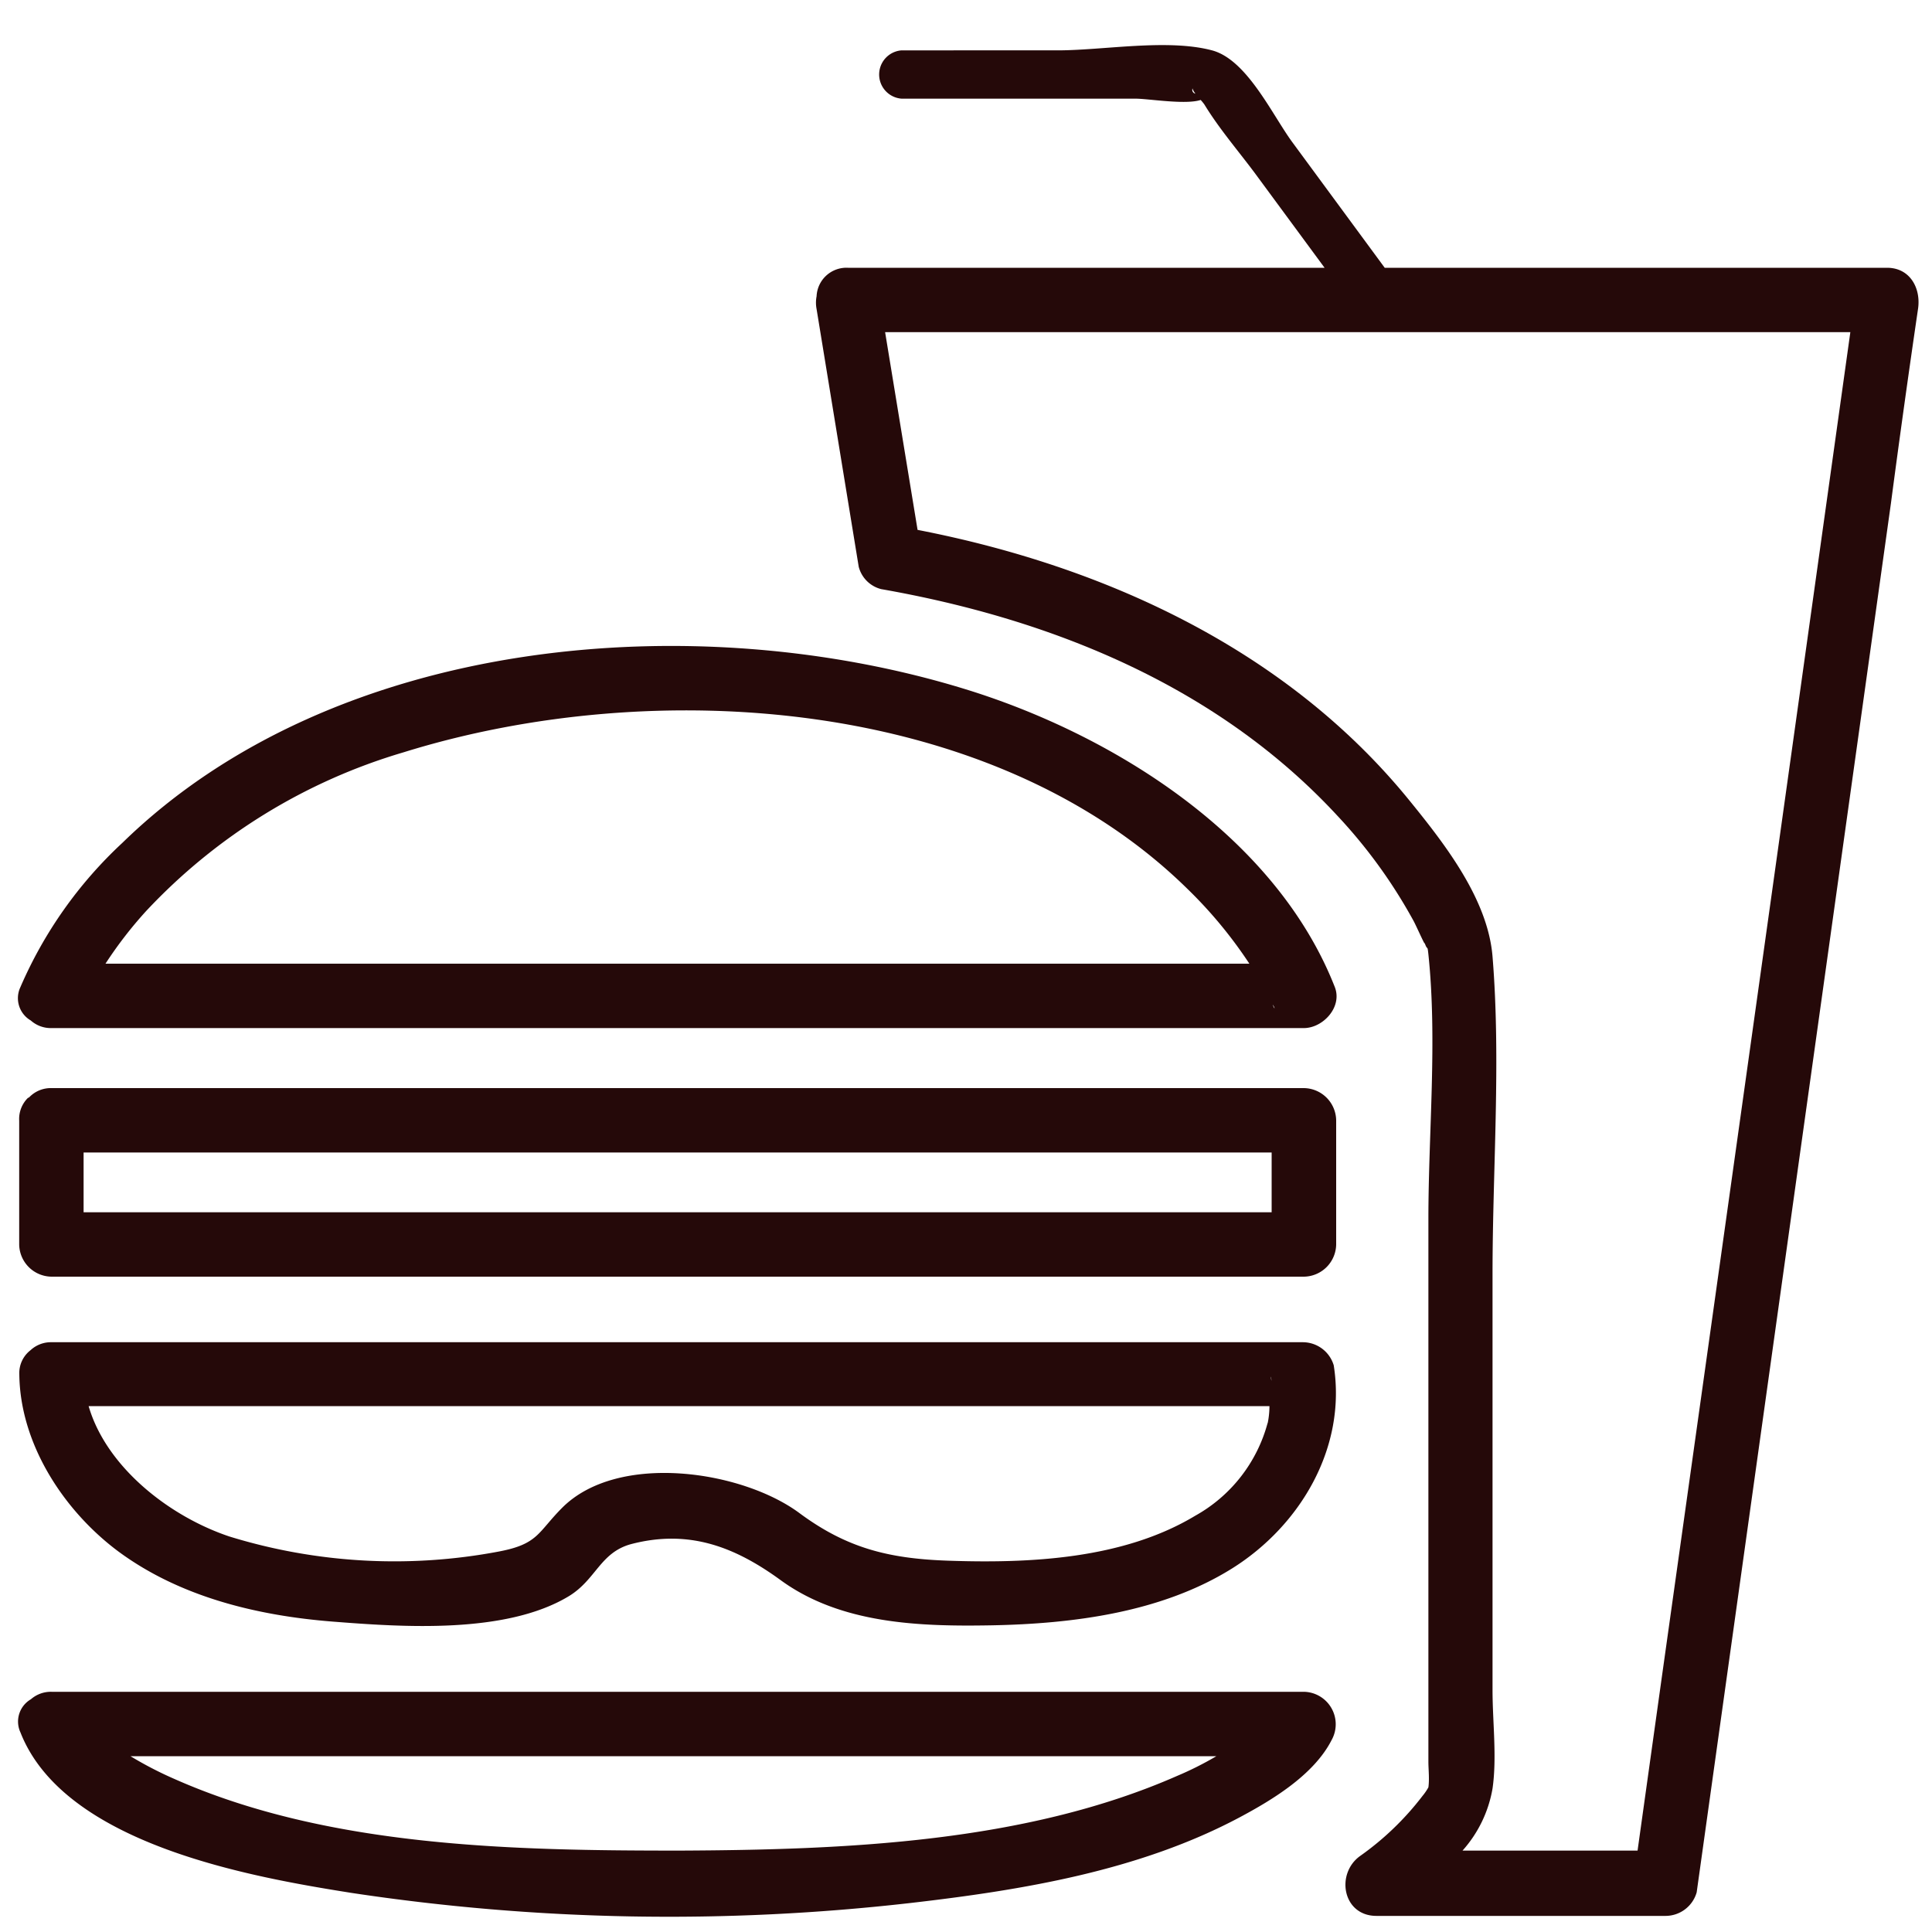 <svg id="Vrstva_1" data-name="Vrstva 1" xmlns="http://www.w3.org/2000/svg" viewBox="0 0 150 150"><defs><style>.cls-1{fill:#250909;}</style></defs><title>icon</title><path class="cls-1" d="M75.18,53.58C54.08,47,26,49.34,9.5,65.44A33.26,33.26,0,0,0,1.58,76.65a2,2,0,0,0,.81,2.58,2.33,2.33,0,0,0,1.6.59h97.24c1.48,0,3-1.62,2.41-3.17C99.08,65,86.58,57.14,75.18,53.58ZM16.3,74.82H8.19a31.73,31.73,0,0,1,3.14-4.07,44.62,44.62,0,0,1,20-12.34C50.74,52.37,77,54.1,92.18,69A34.65,34.65,0,0,1,97,74.82ZM98.81,78l0,0C99,78.24,99,78.48,98.81,78Z"/><path class="cls-1" d="M101.23,84.48H4a2.32,2.32,0,0,0-1.69.67.3.3,0,0,0-.08.08.12.12,0,0,0-.05,0A2.29,2.29,0,0,0,1.49,87v9.64A2.54,2.54,0,0,0,4,99.12h97.24a2.54,2.54,0,0,0,2.5-2.5V87A2.54,2.54,0,0,0,101.23,84.48ZM16.3,94.12H6.49V89.48H98.73v4.64Z"/><path class="cls-1" d="M101.14,104.21H4a2.32,2.32,0,0,0-1.63.62,2.24,2.24,0,0,0-.87,1.88c.06,5.43,3.48,10.62,7.71,13.76C14,124,20,125.44,25.82,125.9c5.39.42,13.48,1,18.39-2,2.06-1.28,2.39-3.33,4.73-4,4.58-1.22,8.18.24,11.68,2.79,4.67,3.4,10.79,3.6,16.36,3.5,6.34-.12,13.23-1,18.7-4.43,5.3-3.33,8.88-9.4,7.87-15.76A2.51,2.51,0,0,0,101.14,104.21Zm-2.43,3c-.08-.51,0-.32,0,0Zm-.29,3.26a11.72,11.72,0,0,1-5.62,7.21c-5.61,3.38-12.86,3.71-19.22,3.49-4.63-.16-7.86-1-11.48-3.67-4.47-3.34-14.13-4.78-18.46-.43-1.9,1.91-1.84,2.81-4.91,3.39a43.51,43.51,0,0,1-20.93-1.17c-4.7-1.58-9.55-5.41-10.92-10.12H98.56A6.72,6.72,0,0,1,98.42,110.51Z"/><path class="cls-1" d="M101.23,131.35H4a2.35,2.35,0,0,0-1.6.58,2,2,0,0,0-.81,2.58c3.42,8.71,18,11.23,25.67,12.45a165,165,0,0,0,43.5.78c8.66-1,17.72-2.5,25.5-6.65,2.53-1.35,5.76-3.3,7.13-6A2.52,2.52,0,0,0,101.23,131.35ZM52.8,143.68c-12.86,0-27.24-.24-39.23-5.55a28.73,28.73,0,0,1-3.44-1.78H94.44c-1,.59-2.07,1.12-3,1.51C79.6,143.08,65.56,143.62,52.8,143.68Z"/><path class="cls-1" d="M146.51,20.79h-39l-7.16-9.73c-1.57-2.13-3.53-6.43-6.25-7.15-3.47-.92-8.42,0-12,0H70a1.88,1.88,0,0,0,0,3.75H88.16c1,0,3.88.49,5.06.1a4,4,0,0,1,.28.34c1.22,2,2.78,3.77,4.14,5.63l5.2,7.06h-37A2.32,2.32,0,0,0,63.4,23a2.61,2.61,0,0,0,0,1l3.27,20a2.41,2.41,0,0,0,1.75,1.74c13.27,2.33,26.13,7.55,35.42,17.6a39.94,39.94,0,0,1,5.92,8.18c.22.41,1,2.18.83,1.63.26.78.22.11.31.94.7,6.69,0,13.84,0,20.56v42.12c0,.6.09,1.34,0,2a4.46,4.46,0,0,1-.46.67,22.24,22.24,0,0,1-4.83,4.65c-1.93,1.37-1.38,4.66,1.26,4.66h22.45a2.52,2.52,0,0,0,2.41-1.83L146.81,39.09q1-7.58,2.11-15.14C149.14,22.38,148.3,20.79,146.51,20.79ZM92.59,6.86c0,.07.08.23.22.41A.3.3,0,0,1,92.59,6.86ZM129,130.38l-1.86,13.3H113.55a9.68,9.68,0,0,0,2.33-4.82c.35-2.43,0-5.18,0-7.64V98.9c0-8.11.66-16.54,0-24.63-.36-4.47-3.73-8.77-6.46-12.13-9.5-11.69-23.63-18.18-38.18-21L68.72,25.79h74.94Q136.35,78.08,129,130.38Z"/></svg>